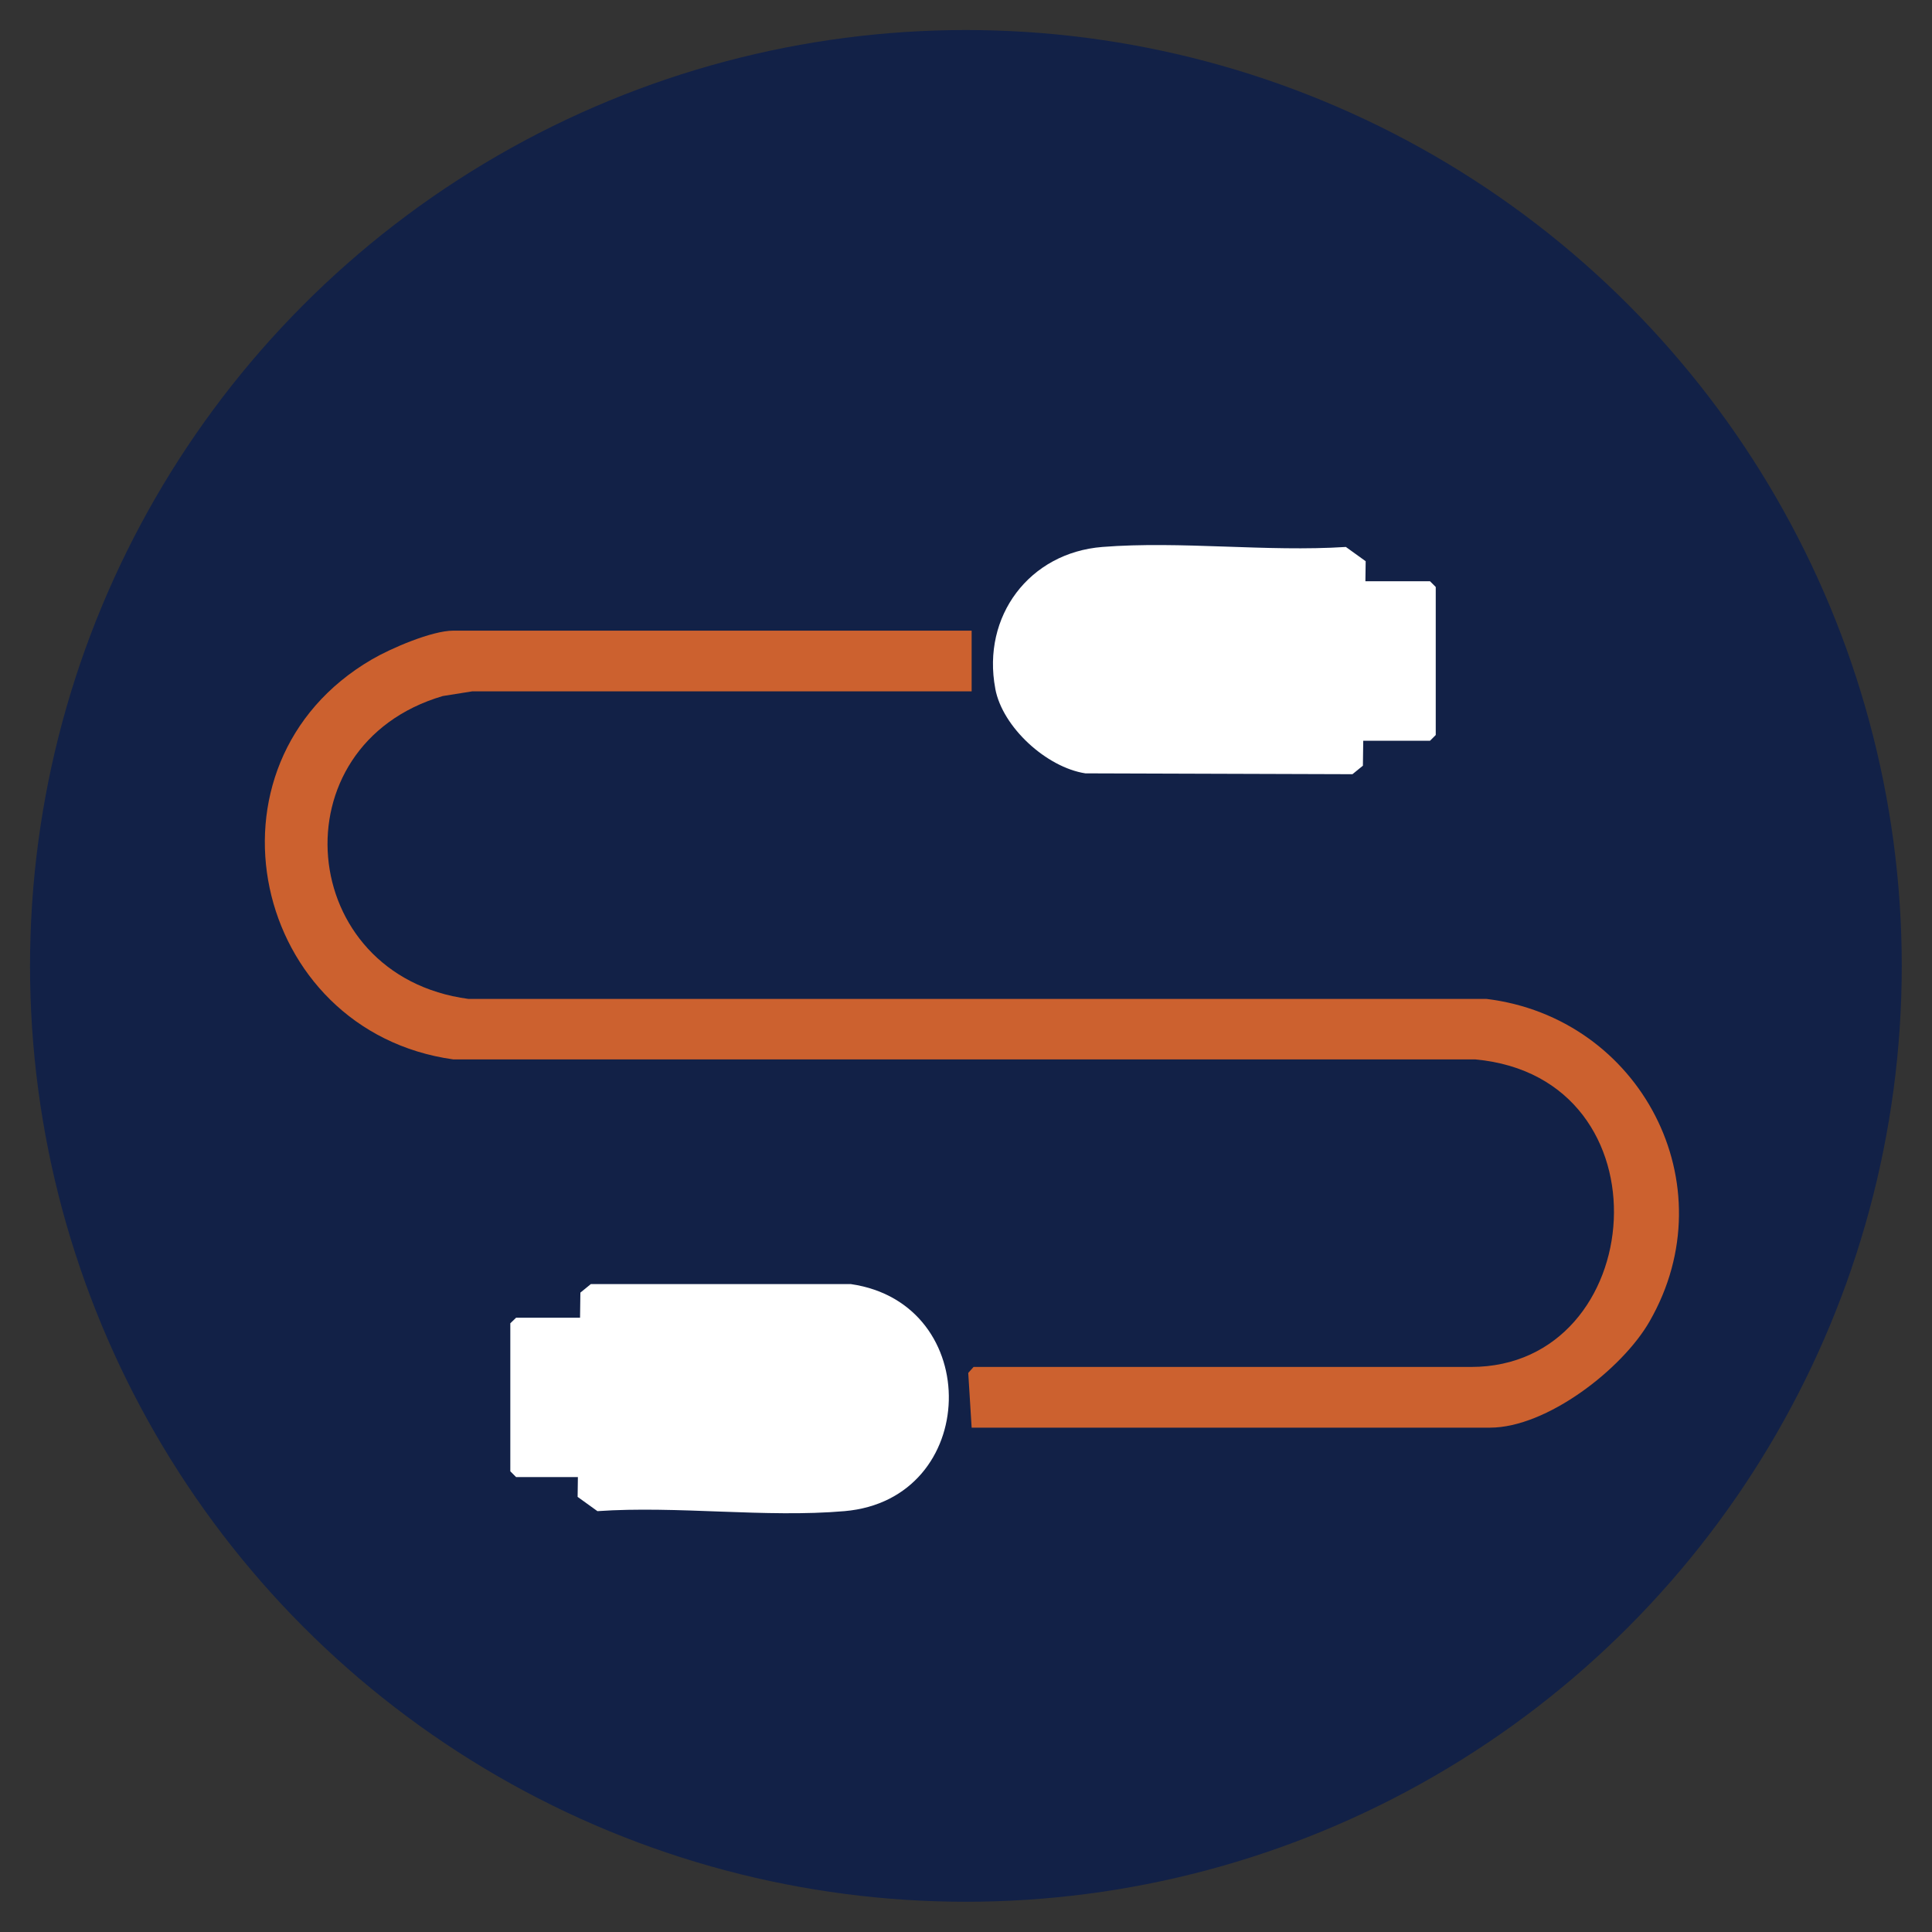 <?xml version="1.0" encoding="UTF-8"?><svg xmlns="http://www.w3.org/2000/svg" viewBox="0 0 90.71 90.71"><rect x="0" y="0" width="90.71" height="90.71" fill="#333333" stroke="none"/><defs><style>.cls-1{fill:#cc612f;}.cls-2{fill:#fff;}.cls-3{fill:#122147;}</style></defs><g id="Layer_3"><circle class="cls-3" cx="45.35" cy="45.35" r="43.94"/></g><g id="Icons"><path class="cls-1" d="M45.62,29.61v2.85h-23.45l-1.38.22c-7.86,2.31-6.9,13.14,1.2,14.22h47.8c7.22.88,11.36,8.7,7.66,15.14-1.28,2.24-4.83,4.99-7.49,4.99h-24.34l-.16-2.57.25-.28h23.36c8.34,0,9.46-13.59.19-14.44H21.28c-9.45-1.32-12.26-13.86-3.82-18.78.89-.52,2.82-1.35,3.82-1.35h24.34Z"/><path class="cls-2" d="M46.73,32.33c-.64-3.4,1.6-6.38,5.03-6.65,3.67-.29,7.71.24,11.43,0l.93.67-.13,9.6-.49.4-12.54-.04c-1.82-.28-3.89-2.16-4.23-3.97Z"/><path class="cls-2" d="M27.12,70.29l.13-9.6.49-.4h12.21c6.28.91,6.08,10.11-.3,10.66-3.7.32-7.85-.26-11.6,0l-.93-.67Z"/><polygon class="cls-2" points="28.06 61.87 28.06 69.35 24.23 69.35 23.96 69.08 23.96 62.13 24.23 61.87 28.06 61.87"/><polygon class="cls-2" points="63.31 27.29 67.14 27.29 67.41 27.56 67.41 34.51 67.14 34.78 63.31 34.78 63.31 27.29"/></g></svg>